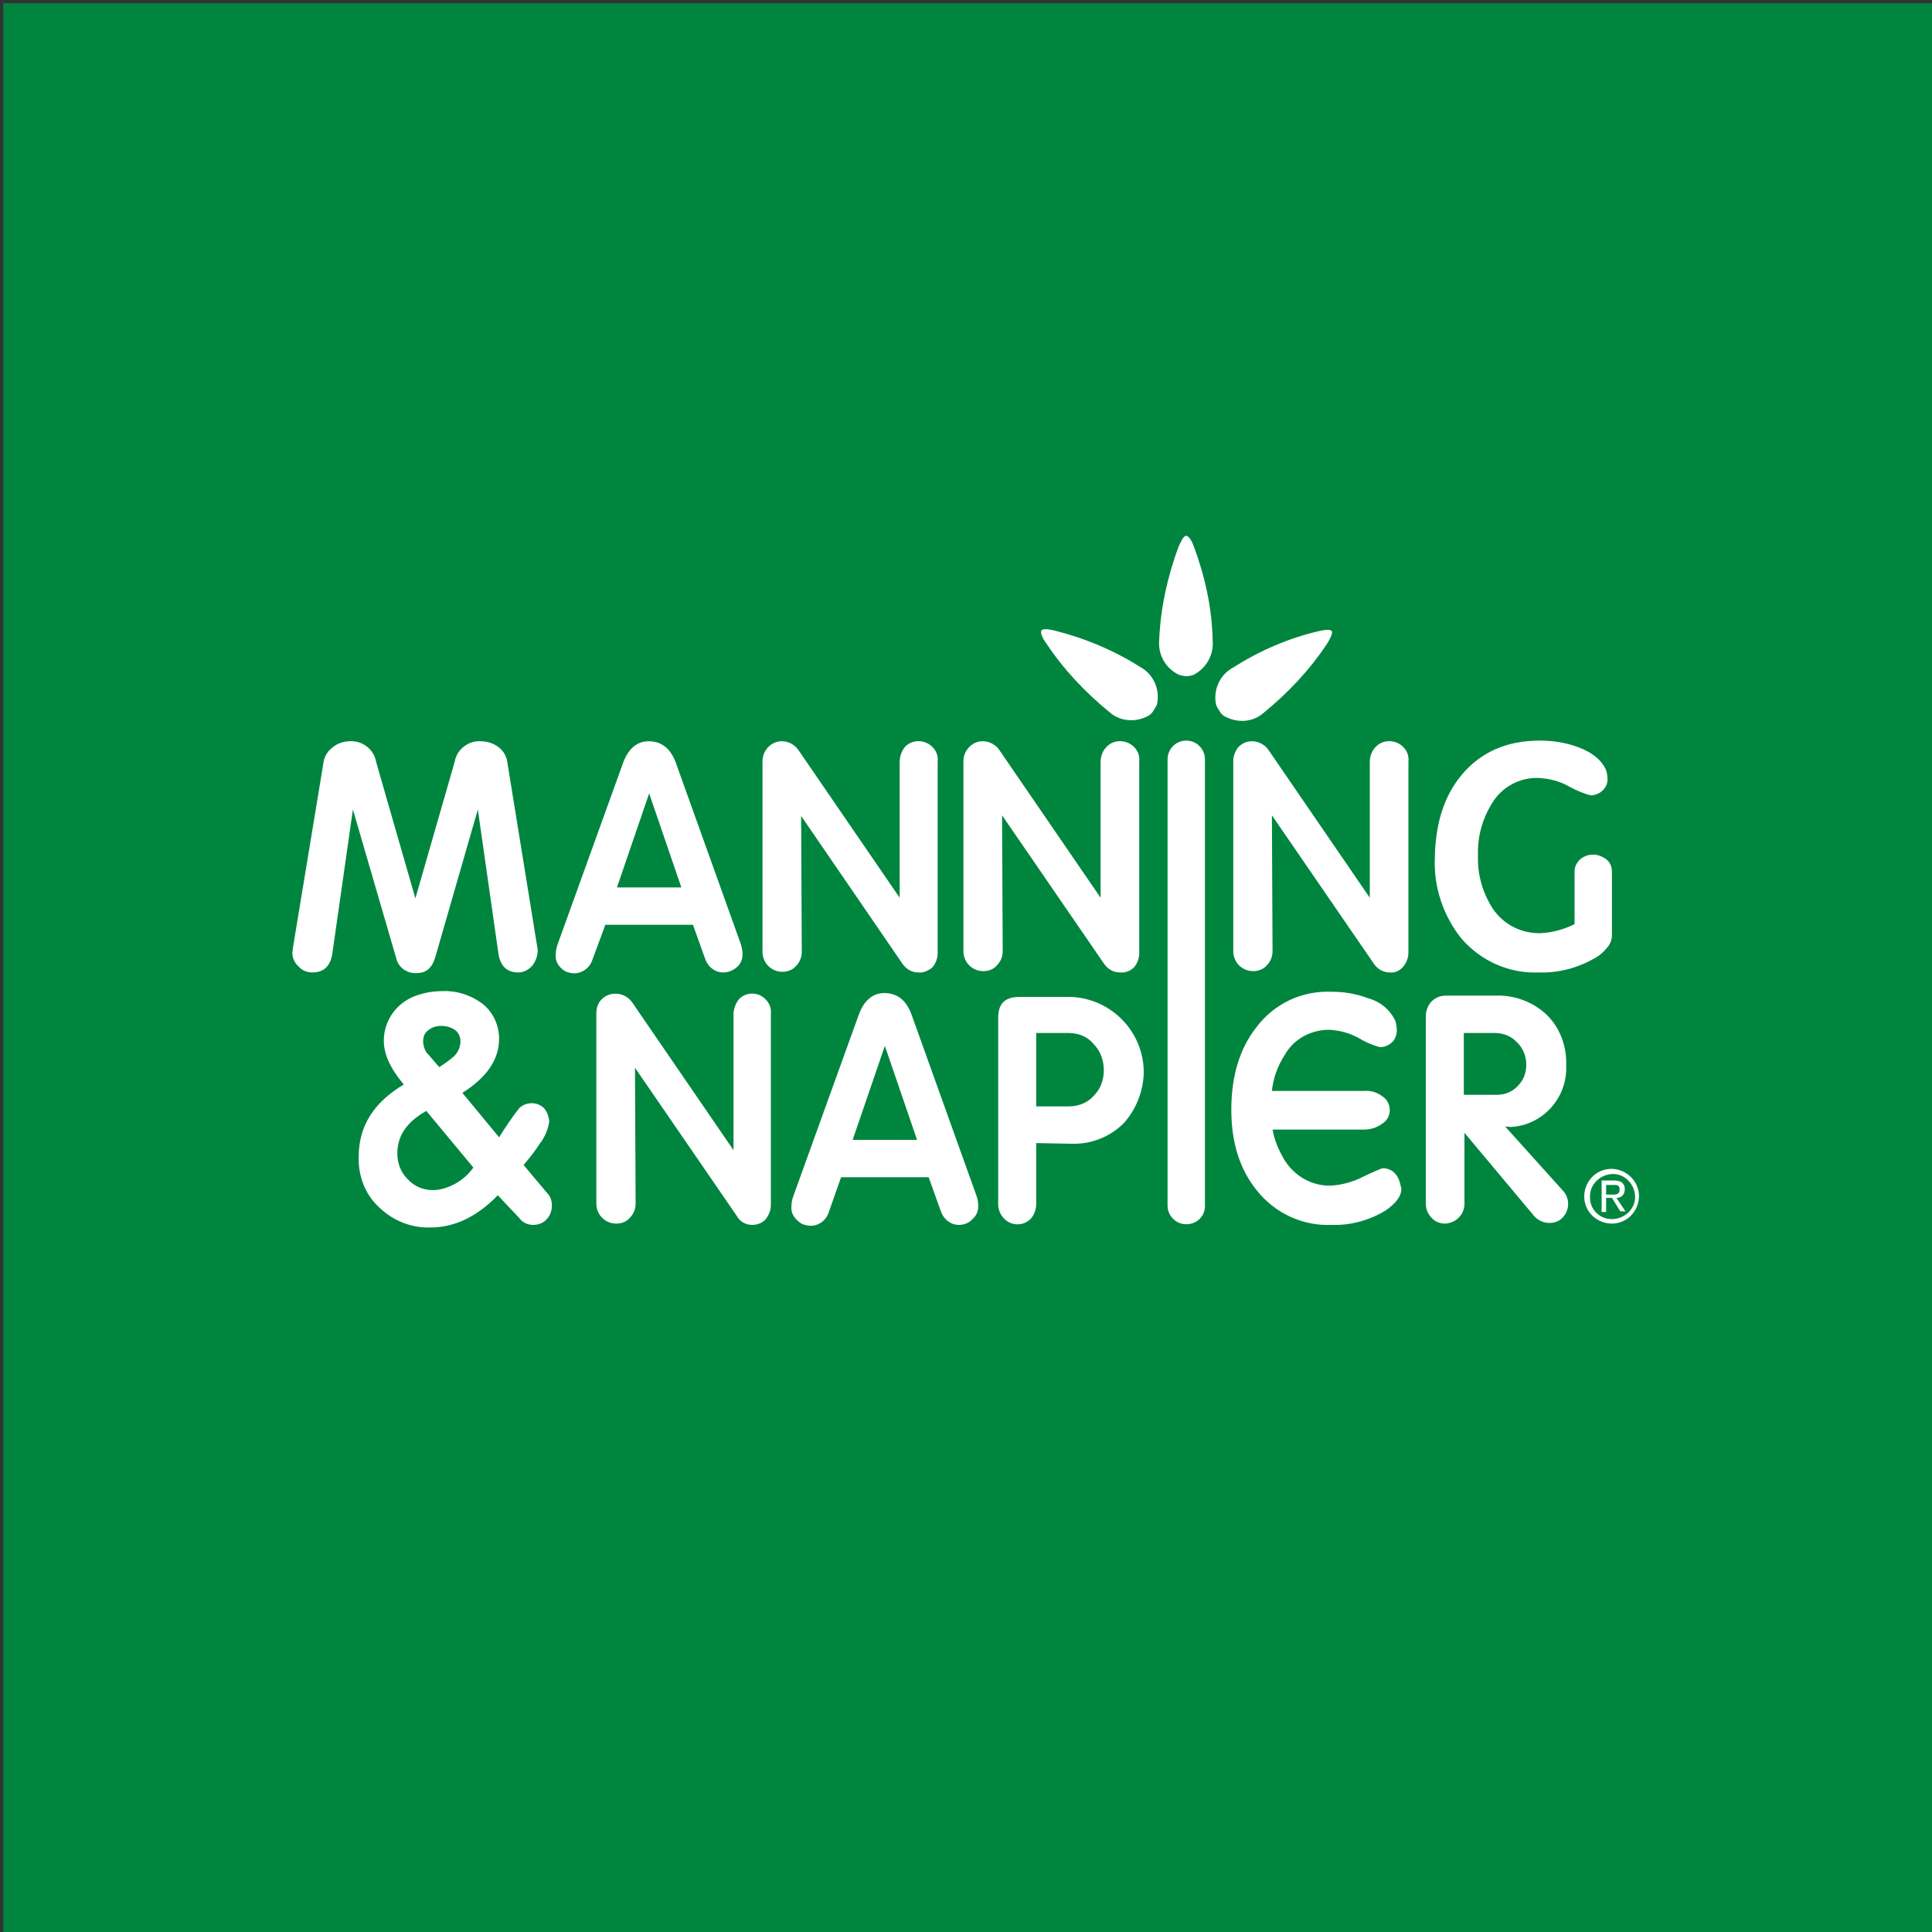 <?xml version="1.0" encoding="utf-8"?>
<!-- Generator: Adobe Illustrator 26.3.1, SVG Export Plug-In . SVG Version: 6.00 Build 0)  -->
<svg version="1.2" baseProfile="tiny-ps" id="Layer_1" xmlns="http://www.w3.org/2000/svg" xmlns:xlink="http://www.w3.org/1999/xlink"
	 viewBox="0 0 300 300" xml:space="preserve">
<rect x="0" y="0" width="300" height="300" fill="#333333" stroke="none"/>
<title>Manning and Napier</title>
<rect x="0.5" y="0.5" fill="#00853F" width="300" height="300"/>
<g>
	<path fill="#FFFFFF" d="M246,185.8c0-2.4,1.9-4.3,4.2-4.3c2.3,0,4.3,1.9,4.3,4.2c0,2.4-1.9,4.3-4.2,4.3l0,0
		C248,190,246,188.2,246,185.8L246,185.8z M250.3,189.3c1.9,0,3.6-1.5,3.6-3.4c0-1.9-1.5-3.6-3.4-3.6s-3.6,1.5-3.6,3.4
		c0,0,0,0,0,0.1C246.8,187.7,248.3,189.3,250.3,189.3C250.2,189.3,250.2,189.3,250.3,189.3L250.3,189.3z M249.4,188.2h-0.7v-4.9h1.9
		c1.1,0,1.7,0.4,1.7,1.4c0,0.7-0.5,1.3-1.2,1.3c0,0,0,0-0.1,0l1.4,2.1h-0.8l-1.3-2.1h-0.9V188.2z M250.3,185.5c0.6,0,1.2,0,1.2-0.8
		s-0.6-0.7-1.1-0.7h-1v1.5H250.3z"/>
	<path fill="#FFFFFF" d="M77.3,185.6c-3.2,3.3-6.7,5-10.4,5c-3,0.1-5.8-1-8-3.1c-2.2-2-3.3-4.9-3.2-7.9c0-4.7,2.3-8.4,7-11.2
		c-2.1-2.5-3.1-4.7-3.1-6.8c0-2.9,1.7-5.5,4.3-6.7c1.5-0.7,3.2-1,4.8-1c2.2-0.1,4.3,0.6,6,1.8c1.8,1.3,2.8,3.4,2.8,5.6
		c0,3.2-1.9,6-5.7,8.4l5.7,6.9c1-1.6,2-3.1,3.1-4.5c0.5-0.5,1.2-0.8,2-0.8c0.7,0,1.4,0.3,1.9,0.8c0.5,0.6,0.7,1.3,0.8,2
		c-0.2,1.3-0.7,2.5-1.5,3.5c-0.5,0.8-1.3,1.9-2.5,3.3l3.7,4.4c0.5,0.5,0.7,1.2,0.7,1.9c0,0.8-0.3,1.6-0.8,2.1
		c-0.5,0.6-1.3,0.9-2.1,0.9c-0.9,0-1.7-0.4-2.2-1.1L77.3,185.6z M66.2,172.5c-3,1.7-4.5,3.8-4.5,6.6c0,1.5,0.5,2.9,1.6,4
		c1,1.1,2.4,1.7,3.9,1.7c1.2,0,2.4-0.4,3.5-1c1.1-0.6,2.1-1.5,2.8-2.5L66.2,172.5z M68.2,165.7c0.8-0.5,1.5-1,2.2-1.6
		c0.7-0.6,1.1-1.5,1.1-2.4c0-0.7-0.3-1.4-0.9-1.8c-0.6-0.4-1.3-0.6-2.1-0.6c-0.7,0-1.4,0.2-1.9,0.6c-0.6,0.4-0.9,1-0.9,1.8
		c0,0.6,0.2,1.2,0.5,1.7C66.3,163.5,67,164.3,68.2,165.7z"/>
	<path fill="#FFFFFF" d="M116.8,190.2c-1,0-1.9-0.5-2.4-1.4l-15.8-23l0.1,21.1c0,0.8-0.3,1.6-0.9,2.2c-0.5,0.6-1.3,0.9-2.1,0.9
		c-0.8,0-1.6-0.3-2.2-0.9c-0.6-0.6-0.9-1.4-0.9-2.2v-29.5c0-0.8,0.2-1.6,0.8-2.2c0.6-0.6,1.3-0.9,2.2-0.9c1,0,2,0.5,2.6,1.4
		l15.7,22.9v-21.1c0-0.8,0.3-1.6,0.8-2.3c1.1-1.2,3-1.2,4.1-0.1l0.1,0.1c0.6,0.6,0.9,1.4,0.8,2.3v29.6c0,0.8-0.3,1.6-0.8,2.2
		C118.4,189.9,117.6,190.2,116.8,190.2z"/>
	<path fill="#FFFFFF" d="M148.9,190.2c-1.3,0-2.4-0.9-2.8-2.1l-1.9-5.3h-13.6l-1.9,5.4c-0.5,1.6-2.1,2.5-3.7,2
		c-0.5-0.1-0.9-0.4-1.3-0.8c-0.6-0.6-0.9-1.3-0.8-2.1c0-0.5,0.1-1.1,0.3-1.6l10.1-28c0.8-2.3,2.2-3.5,4-3.5c2.1,0,3.5,1.2,4.3,3.5
		l10,27.9c0.2,0.5,0.3,1.1,0.3,1.7c0,0.8-0.3,1.5-0.9,2C150.5,189.9,149.7,190.2,148.9,190.2z M137.4,162.4l-5,14.6h10L137.4,162.4z
		"/>
	<path fill="#FFFFFF" d="M160.9,177.5v9.5c0,0.8-0.3,1.6-0.8,2.2c-1.1,1.2-3,1.2-4.1,0.1l-0.1-0.1c-0.6-0.6-0.9-1.4-0.9-2.2v-29
		c0-2.2,1.1-3.2,3.3-3.2h7.9c6.4,0.2,11.5,5.5,11.4,11.9c-0.1,2.8-1.2,5.6-3.1,7.7c-2.1,2.1-5,3.3-8.1,3.2L160.9,177.5L160.9,177.5z
		 M165.9,160.4h-5v11.4h5c1.5,0,2.9-0.5,3.9-1.6c1.1-1.1,1.6-2.5,1.6-4s-0.5-3-1.6-4.1C168.9,161,167.5,160.4,165.9,160.4
		L165.9,160.4z"/>
	<path fill="#FFFFFF" d="M233.7,174.9l9,10c0.5,0.5,0.8,1.3,0.8,2c0,0.8-0.3,1.6-0.8,2.1c-0.5,0.6-1.3,0.9-2.1,0.9
		c-0.9,0-1.8-0.4-2.4-1.1l-10.8-12.9v11c0,1.7-1.3,3-3,3.1c-0.8,0-1.6-0.3-2.1-0.9c-0.6-0.6-0.9-1.4-0.9-2.2v-29.1
		c0-0.8,0.3-1.7,0.9-2.3c0.6-0.6,1.4-0.9,2.2-0.9h7.8c2.9-0.1,5.8,1,7.9,3c2.1,2.1,3.1,4.9,3,7.9c0.2,5-3.7,9.3-8.7,9.5
		C234.1,174.9,233.9,175,233.7,174.9L233.7,174.9z M232.1,160.4h-4.8v9.6h5.2c1.2,0,2.4-0.5,3.2-1.4c0.9-0.9,1.3-2,1.3-3.3
		s-0.5-2.6-1.5-3.5C234.7,160.9,233.4,160.4,232.1,160.4z"/>
	<path fill="#FFFFFF" d="M216.7,182.3c-0.5-0.6-1.2-0.9-2-0.9c-0.1,0-1.1,0.4-3,1.3c-1.5,0.8-3.3,1.3-5,1.4
		c-2.9,0.1-5.6-1.4-7.2-3.9c-0.9-1.5-1.6-3.1-1.9-4.8h14.2c1,0,2-0.3,2.8-0.9c0.7-0.4,1.2-1.2,1.2-2.1c0-0.9-0.4-1.7-1.2-2.2
		c-0.8-0.6-1.8-0.9-2.8-0.8h-14.3c0.2-2,0.9-3.9,2-5.6c1.4-2.5,4.1-3.9,6.9-3.9c1.6,0.1,3.2,0.5,4.6,1.3c1,0.6,2.1,1.1,3.3,1.4
		c0.7,0,1.4-0.3,1.9-0.8s0.7-1.2,0.7-1.9c0-0.4-0.1-0.9-0.2-1.3c-0.8-1.8-2.4-3.1-4.3-3.6c-1.8-0.7-3.7-1-5.6-1
		c-4.6-0.2-8.9,1.8-11.7,5.5c-2.6,3.3-3.9,7.6-3.9,12.8c0,5.1,1.3,9.3,4,12.6c2.8,3.5,7.1,5.5,11.6,5.3c2.9,0.1,5.8-0.7,8.3-2.2
		c1.6-1.1,2.5-2.2,2.5-3.4C217.4,183.6,217.2,182.9,216.7,182.3z"/>
	<path fill="#FFFFFF" d="M80.5,151c-1.8,0-2.8-1-3.1-2.9l-3.2-22.4l-6.6,22.9c-0.5,1.7-1.4,2.5-2.9,2.5c-1.5,0.1-2.9-0.9-3.2-2.4
		l-6.7-23l-3.2,22.4c-0.3,1.9-1.3,2.9-3.1,2.9c-0.8,0-1.6-0.3-2.1-0.9c-0.6-0.5-1-1.3-1-2.1l0.1-0.9l4.7-28.5c0.1-1,0.6-1.9,1.4-2.5
		c0.8-0.7,1.8-1,2.8-1c1.9-0.1,3.7,1.3,4,3.2l6.1,21.2l6.1-21.2c0.3-1.9,2.1-3.3,4-3.2c1,0,2,0.3,2.8,0.9s1.3,1.5,1.4,2.5l4.7,29
		c0,0.9-0.3,1.7-0.8,2.4C82.1,150.6,81.3,151,80.5,151z"/>
	<path fill="#FFFFFF" d="M112.3,151c-1.3,0-2.4-0.9-2.8-2.1l-1.9-5.3H94l-2,5.4c-0.5,1.6-2.2,2.5-3.7,2c-0.5-0.1-0.9-0.4-1.2-0.7
		c-0.6-0.6-0.9-1.3-0.8-2.1c0-0.5,0.1-1.1,0.3-1.6l10.1-28c0.8-2.3,2.2-3.5,4-3.5c2.1,0,3.5,1.2,4.3,3.5l10,27.9
		c0.2,0.6,0.3,1.1,0.3,1.7c0,0.8-0.3,1.5-0.9,2C113.8,150.7,113.1,151,112.3,151z M100.8,123.2l-5,14.6h10L100.8,123.2z"/>
	<path fill="#FFFFFF" d="M142.6,151c-1,0-1.9-0.5-2.5-1.4l-15.7-22.9l0.1,21.1c0,0.8-0.3,1.6-0.9,2.2c-0.5,0.6-1.3,0.9-2.1,0.9
		c-0.8,0-1.6-0.3-2.2-0.9c-0.6-0.6-0.9-1.4-0.9-2.2v-29.6c0-0.8,0.3-1.6,0.9-2.2c0.6-0.6,1.3-0.9,2.1-0.9c1,0,2,0.5,2.6,1.4
		l15.7,22.9v-21.1c0-0.8,0.3-1.7,0.8-2.3c1.1-1.2,3-1.2,4.2-0.1l0.1,0.1c0.6,0.6,0.9,1.4,0.8,2.3V148c0,0.8-0.3,1.6-0.8,2.2
		C144.2,150.7,143.4,151.1,142.6,151z"/>
	<path fill="#FFFFFF" d="M173.9,151c-1,0-1.9-0.5-2.5-1.4l-15.8-23l0.1,21.1c0,0.8-0.3,1.6-0.9,2.2c-0.5,0.6-1.3,0.9-2.1,0.9
		s-1.6-0.3-2.2-0.9c-0.6-0.6-0.9-1.4-0.9-2.2v-29.5c0-0.8,0.3-1.6,0.9-2.2c0.6-0.6,1.3-0.9,2.1-0.9c1,0,2,0.5,2.6,1.4l15.7,22.9
		v-21.1c0-0.8,0.3-1.7,0.9-2.3c1.1-1.2,3-1.2,4.2-0.1l0.1,0.1c0.6,0.6,0.9,1.4,0.8,2.3V148c0,0.8-0.3,1.6-0.8,2.2
		C175.6,150.7,174.8,151.1,173.9,151z"/>
	<path fill="#FFFFFF" d="M215.8,151c-1,0-1.9-0.5-2.5-1.4l-15.8-23l0.1,21.1c0,0.8-0.3,1.6-0.9,2.2c-0.5,0.6-1.3,0.9-2.1,0.9
		c-0.8,0-1.6-0.3-2.2-0.9c-0.6-0.6-0.9-1.4-0.9-2.2v-29.5c0-0.8,0.3-1.6,0.8-2.2c0.6-0.6,1.3-0.9,2.1-0.9c1,0,2,0.5,2.6,1.4
		l15.7,22.9v-21.1c0-0.8,0.3-1.7,0.9-2.3c1.1-1.2,3-1.2,4.2-0.1l0.1,0.1c0.6,0.6,0.9,1.4,0.8,2.3v29.6c0,0.8-0.3,1.6-0.8,2.2
		C217.4,150.7,216.6,151.1,215.8,151z"/>
	<path fill="#FFFFFF" d="M249.9,146.7C249.9,146.6,249.9,146.6,249.9,146.7c0.1-0.2,0.1-0.3,0.2-0.4c0.1-0.3,0.2-0.7,0.2-1
		c0-0.1,0-0.3,0-0.4v-9.6c0-0.7-0.3-1.4-0.8-1.8c-0.6-0.5-1.4-0.8-2.1-0.8c-0.8,0-1.6,0.3-2.1,0.8s-0.8,1.1-0.8,1.8v8.2l0,0
		c-1.6,0.8-3.4,1.3-5.2,1.4c-3,0.1-5.8-1.3-7.5-3.8c-1.6-2.5-2.4-5.3-2.3-8.3c-0.1-2.9,0.7-5.7,2.2-8.1c1.5-2.5,4.3-4,7.2-3.9
		c1.7,0.1,3.3,0.5,4.7,1.3c1.1,0.6,2.2,1.1,3.4,1.4c0.7,0,1.4-0.3,1.9-0.8s0.8-1.2,0.7-1.9c0-0.4-0.1-0.9-0.2-1.2
		c-0.7-1.6-2.2-2.8-4.4-3.6c-1.9-0.7-3.9-1-5.9-1c-5.2,0-9.2,1.8-12.2,5.4c-2.7,3.3-4,7.5-4.1,12.8c-0.2,4.5,1.3,9,4.1,12.5
		c3,3.5,7.4,5.5,12.1,5.3c3,0.1,6-0.7,8.6-2.2c0.8-0.4,1.4-1,2-1.7C249.8,146.9,249.8,146.8,249.9,146.7z"/>
	<path fill="#FFFFFF" d="M185.4,84.9c-0.2-0.5-0.6-1.6-1.2-1.7l0,0c-0.5,0-0.9,1.1-1.2,1.7c-1.7,4.6-2.8,9.5-3,14.5
		c-0.2,2.3,1,4.4,3.1,5.4c0.4,0.1,0.8,0.2,1.1,0.2l0,0c0.4,0,0.8-0.1,1.1-0.2c2-1,3.2-3.1,3-5.4C188.2,94.4,187.1,89.5,185.4,84.9z"
		/>
	<path fill="#FFFFFF" d="M163.7,97.9c-0.5-0.1-1.6-0.4-2,0l0,0c-0.2,0.4,0.3,1.4,0.7,1.9c2.7,4.1,6.1,7.7,9.9,10.8
		c1.7,1.5,4.2,1.6,6.1,0.5c0.3-0.2,0.6-0.5,0.8-0.9l0,0c0.2-0.3,0.4-0.6,0.5-1c0.4-2.2-0.6-4.5-2.6-5.6
		C173,101,168.5,99.1,163.7,97.9z"/>
	<path fill="#FFFFFF" d="M204.8,98c0.5-0.1,1.6-0.4,2,0l0,0c0.2,0.4-0.4,1.4-0.7,1.9c-2.7,4.1-6.1,7.7-9.9,10.8
		c-1.7,1.5-4.1,1.6-6.1,0.5c-0.3-0.2-0.6-0.5-0.8-0.9l0,0c-0.2-0.3-0.4-0.6-0.5-1c-0.4-2.2,0.6-4.5,2.6-5.6
		C195.5,101.1,200,99.1,204.8,98z"/>
	<path fill="#FFFFFF" d="M184.2,190.1c-1.6,0-2.9-1.3-2.9-2.9v-69.3c0-1.6,1.3-2.9,2.9-2.9s2.9,1.3,2.9,2.9v69.4
		C187.1,188.9,185.8,190.1,184.2,190.1z"/>
</g>
</svg>
